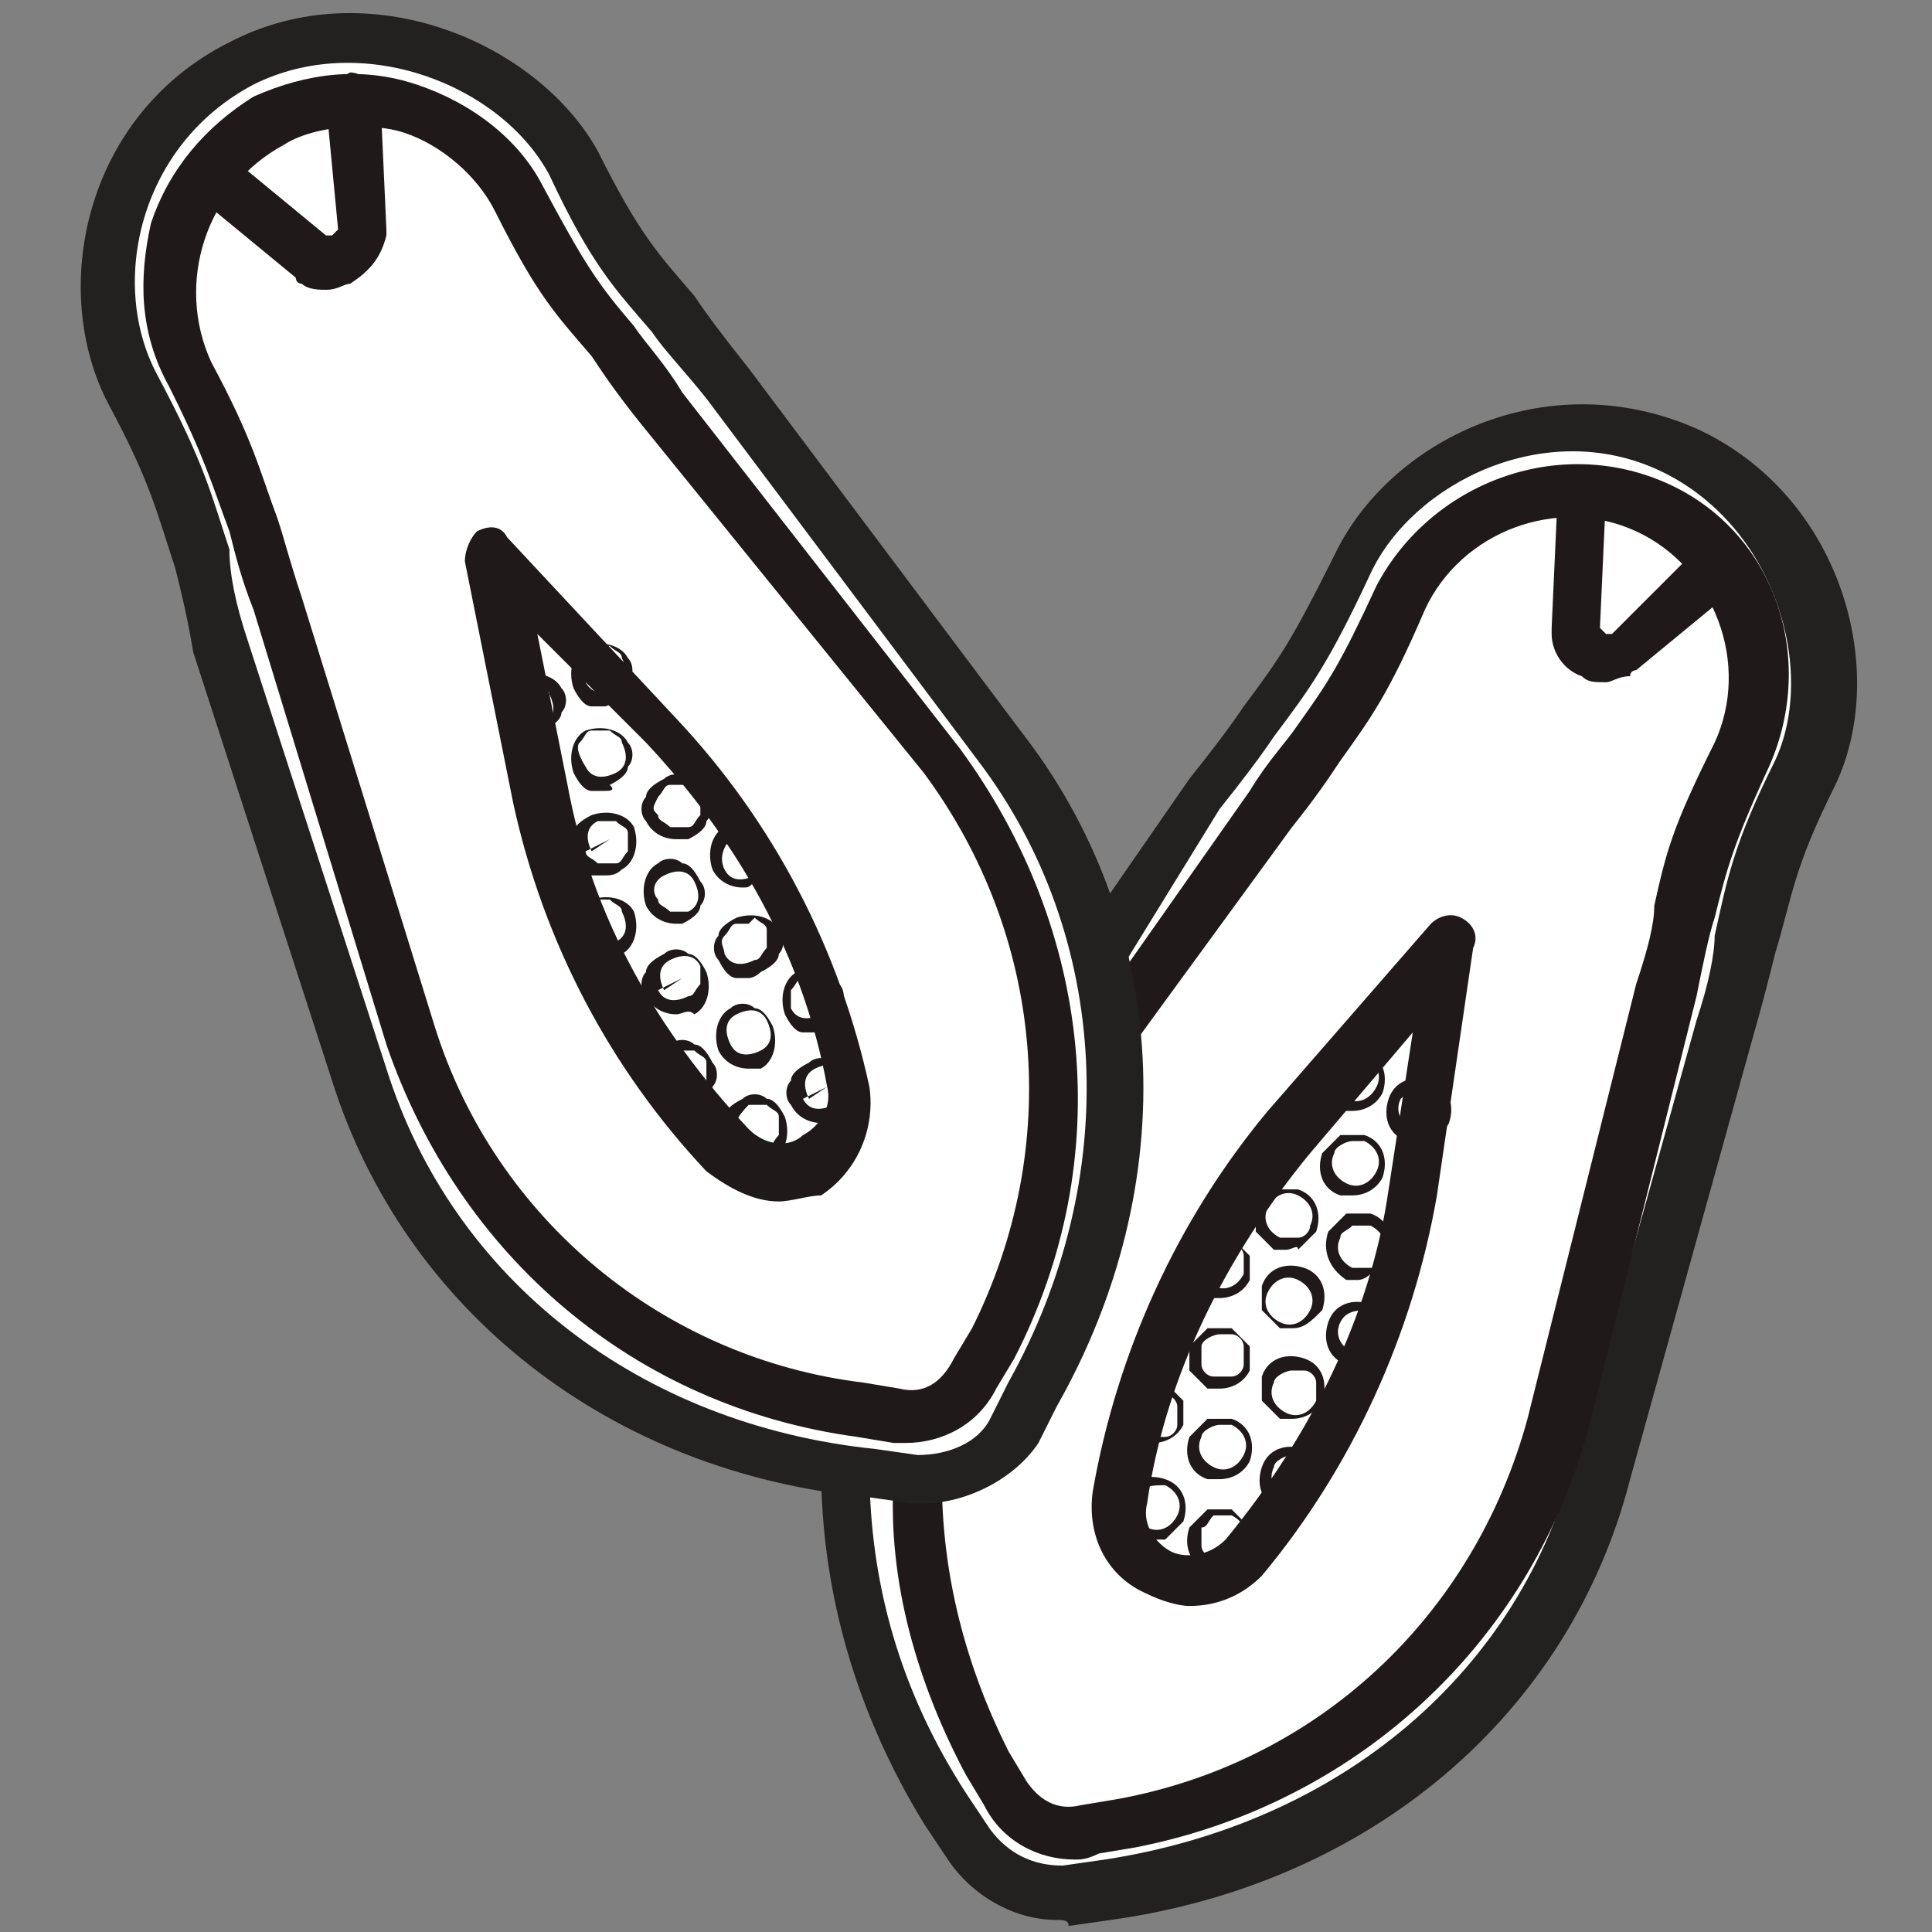 <svg xml:space="preserve" style="enable-background:new 0 0 32 32;" viewBox="0 0 32 32" y="0px" x="0px" xmlns:xlink="http://www.w3.org/1999/xlink" xmlns="http://www.w3.org/2000/svg" id="Layer_1" version="1.1">
<rect x="0" y="0" width="32" height="32" fill="#808080" stroke="none"/>
<style type="text/css">
	.st0{fill:#FFFFFF;}
	.st1{fill:#232020;}
	.st2{fill:#1F191A;}
</style>
<g>
	<g>
		<g>
			<path d="M14.1,24.4c0,1.9,0.5,3.9,1.6,5.6l0.4,0.6c0.3,0.6,1,0.9,1.7,0.8l0.7-0.1c4.1-0.6,7.2-3.3,8.2-7l2-7.2
				c0.6-2.2,0.4-2.3,1.3-4.3l0,0c0.8-1.7,0.1-4.4-2.1-5.4l0,0c-2.2-1-4.6,0.2-5.4,1.9l0,0c-0.9,2-1.1,2-2.4,3.8l-1.8,2.6" class="st0"></path>
			<path d="M17.5,31.8c-0.7,0-1.4-0.4-1.8-1l-0.4-0.6c-1.1-1.8-1.7-3.8-1.7-5.9c0-0.2,0.2-0.4,0.4-0.4
				c0.2,0,0.4,0.2,0.4,0.4c0,1.9,0.5,3.7,1.6,5.4l0.4,0.6c0.3,0.4,0.7,0.6,1.2,0.6l0.7-0.1c3.9-0.6,6.9-3.1,7.8-6.7l2-7.2
				c0.2-0.6,0.3-1.1,0.3-1.4c0.2-0.9,0.3-1.5,1-2.9c0.7-1.5,0-3.9-1.9-4.8c-1.9-0.9-4.1,0.2-4.8,1.7c-0.7,1.5-1,1.9-1.6,2.7
				c-0.2,0.3-0.5,0.7-0.9,1.2L18.6,16c-0.1,0.2-0.4,0.2-0.6,0.1c-0.2-0.1-0.2-0.4-0.1-0.6l1.8-2.6c0.4-0.5,0.7-0.9,0.9-1.2
				c0.6-0.8,0.8-1.1,1.5-2.5c0.9-1.9,3.5-3.2,6-2.1c2.4,1.1,3.2,4,2.3,5.9c-0.7,1.4-0.7,1.8-1,2.8c-0.1,0.4-0.2,0.8-0.4,1.5l-2,7.2
				c-1,3.9-4.3,6.7-8.6,7.3l-0.7,0.1C17.7,31.8,17.6,31.8,17.5,31.8z" class="st1"></path>
		</g>
		<path d="M19.7,26.6c-0.2,0-0.5-0.1-0.7-0.2c-0.7-0.3-1-1-0.9-1.7c0.4-2.3,1.4-4.5,2.9-6.3l2.7-3.1
			c0.1-0.1,0.3-0.2,0.5-0.1c0.2,0.1,0.3,0.3,0.2,0.5l-0.6,4.1c-0.4,2.3-1.4,4.5-2.9,6.3l0,0C20.6,26.4,20.2,26.6,19.7,26.6z
			 M20.6,25.8L20.6,25.8L20.6,25.8z M23.4,17.1l-1.7,2c-1.4,1.7-2.4,3.7-2.7,5.8c-0.1,0.4,0.2,0.7,0.4,0.8c0.2,0.1,0.6,0.1,0.9-0.2
			l0,0c1.4-1.7,2.4-3.7,2.7-5.8L23.4,17.1z" class="st2"></path>
		<path d="M17.8,30.8c-0.6,0-1.2-0.3-1.5-0.9L16,29.4c-0.8-1.5-1.3-3.2-1.2-4.9c0-0.2,0.2-0.4,0.4-0.4c0,0,0,0,0,0
			c0.2,0,0.4,0.2,0.4,0.4c0,1.6,0.4,3.1,1.1,4.5l0.3,0.5c0.2,0.3,0.5,0.5,0.9,0.4l0.6-0.1c3.3-0.6,5.9-3,6.8-6.3l1.8-7.2
			c0.2-0.6,0.3-1,0.3-1.3c0.2-0.9,0.3-1.3,1-2.7c0.6-1.3,0-2.9-1.3-3.5c-1.3-0.6-2.9,0-3.5,1.3c-0.6,1.4-0.9,1.8-1.4,2.5
			c-0.2,0.3-0.4,0.6-0.8,1.1l-2.7,3.7c-0.1,0.2-0.4,0.2-0.6,0.1C18,17.3,18,17,18.1,16.8l2.6-3.7c0.3-0.5,0.6-0.8,0.8-1.1
			c0.5-0.7,0.7-1,1.3-2.3C23.7,8,25.8,7.2,27.6,8c1.8,0.8,2.5,2.9,1.7,4.7c-0.6,1.3-0.7,1.7-0.9,2.5c-0.1,0.3-0.2,0.8-0.3,1.3
			l-1.8,7.2c-1,3.6-3.9,6.2-7.5,6.9l-0.6,0.1C18,30.8,17.9,30.8,17.8,30.8z" class="st2"></path>
		<g>
			<path d="M22.5,22.6c-0.1,0-0.2,0-0.2,0c-0.3-0.1-0.4-0.4-0.3-0.7c0.1-0.3,0.4-0.4,0.7-0.3c0.3,0.1,0.4,0.4,0.3,0.7
				c0,0,0,0,0,0c-0.1,0.1-0.2,0.2-0.3,0.3C22.6,22.6,22.6,22.6,22.5,22.6z M22.2,21.9c-0.1,0.2,0,0.4,0.2,0.5c0.2,0.1,0.4,0,0.5-0.2
				c0.1-0.2,0-0.4-0.2-0.5C22.5,21.7,22.3,21.7,22.2,21.9l0.4,0.2L22.2,21.9z" class="st2"></path>
			<path d="M21.4,22c-0.1,0-0.1,0-0.2,0c-0.1-0.1-0.2-0.2-0.3-0.3c0-0.1,0-0.3,0-0.4c0.1-0.3,0.4-0.4,0.7-0.3
				c0.3,0.1,0.4,0.4,0.3,0.7c0,0,0,0,0,0C21.7,21.9,21.6,22,21.4,22z M21,21.4c-0.1,0.2,0,0.4,0.2,0.5c0.2,0.1,0.4,0,0.5-0.2
				c0.1-0.2,0-0.4-0.2-0.5C21.3,21.1,21.1,21.2,21,21.4l0.4,0.2L21,21.4z" class="st2"></path>
			<path d="M20.2,21.5c-0.1,0-0.1,0-0.2,0c-0.1-0.1-0.2-0.2-0.3-0.3c0-0.1,0-0.3,0-0.4c0.1-0.3,0.4-0.4,0.7-0.3
				c0.1,0.1,0.2,0.2,0.3,0.3c0,0.1,0,0.3,0,0.4c0,0,0,0,0,0C20.6,21.4,20.4,21.5,20.2,21.5z M19.9,20.8c-0.1,0.2,0,0.4,0.2,0.5
				c0.2,0.1,0.4,0,0.5-0.2c0-0.1,0-0.2,0-0.3c0-0.1-0.1-0.2-0.2-0.2C20.2,20.6,20,20.7,19.9,20.8l0.4,0.2L19.9,20.8z" class="st2"></path>
			<path d="M21.4,25c-0.1,0-0.1,0-0.2,0c-0.3-0.1-0.4-0.4-0.3-0.7c0.1-0.3,0.4-0.4,0.7-0.3c0.3,0.1,0.4,0.4,0.3,0.7
				C21.8,24.9,21.6,25,21.4,25z M21.4,24.1c-0.1,0-0.3,0.1-0.3,0.2c-0.1,0.2,0,0.4,0.2,0.5c0.2,0.1,0.4,0,0.5-0.2
				c0.1-0.2,0-0.4-0.2-0.5C21.5,24.2,21.4,24.1,21.4,24.1z" class="st2"></path>
			<path d="M20.2,24.5c-0.1,0-0.1,0-0.2,0c-0.3-0.1-0.4-0.4-0.3-0.7c0.1-0.1,0.2-0.2,0.3-0.3c0.1,0,0.3,0,0.4,0
				c0.3,0.1,0.4,0.4,0.3,0.7C20.6,24.4,20.4,24.5,20.2,24.5z M20.2,23.6c-0.1,0-0.3,0.1-0.3,0.2c-0.1,0.2,0,0.4,0.2,0.5
				c0.2,0.1,0.4,0,0.5-0.2c0.1-0.2,0-0.4-0.2-0.5C20.3,23.6,20.3,23.6,20.2,23.6z" class="st2"></path>
			<path d="M19.1,23.9c-0.1,0-0.1,0-0.2,0c-0.1-0.1-0.2-0.2-0.3-0.3c0-0.1,0-0.3,0-0.4c0.1-0.1,0.2-0.2,0.3-0.3
				c0.1,0,0.3,0,0.4,0c0.1,0.1,0.2,0.2,0.3,0.3c0,0.1,0,0.3,0,0.4C19.5,23.8,19.3,23.9,19.1,23.9z M19.1,23.1
				c-0.1,0-0.3,0.1-0.3,0.2c0,0.1,0,0.2,0,0.3c0,0.1,0.1,0.2,0.2,0.2c0.1,0,0.2,0,0.3,0c0.1,0,0.2-0.1,0.2-0.2c0-0.1,0-0.2,0-0.3
				c0-0.1-0.1-0.2-0.2-0.2C19.2,23.1,19.1,23.1,19.1,23.1z" class="st2"></path>
			<path d="M22.4,19.8c-0.1,0-0.1,0-0.2,0c-0.3-0.1-0.4-0.4-0.3-0.7c0.1-0.1,0.2-0.2,0.3-0.3c0.1,0,0.3,0,0.4,0
				c0.3,0.1,0.4,0.4,0.3,0.7C22.8,19.7,22.6,19.8,22.4,19.8z M22.4,18.9c-0.1,0-0.3,0.1-0.3,0.2c-0.1,0.2,0,0.4,0.2,0.5
				c0.2,0.1,0.4,0,0.5-0.2c0.1-0.2,0-0.4-0.2-0.5C22.5,18.9,22.4,18.9,22.4,18.9z" class="st2"></path>
			<path d="M21.4,23.5c-0.1,0-0.1,0-0.2,0c-0.1-0.1-0.2-0.2-0.3-0.3c0-0.1,0-0.3,0-0.4c0.1-0.3,0.4-0.4,0.7-0.3
				c0.3,0.1,0.4,0.4,0.3,0.7C21.8,23.4,21.6,23.5,21.4,23.5z M21.4,22.7c-0.1,0-0.3,0.1-0.3,0.2c-0.1,0.2,0,0.4,0.2,0.5
				c0.2,0.1,0.4,0,0.5-0.2c0-0.1,0-0.2,0-0.3c0-0.1-0.1-0.2-0.2-0.2C21.5,22.7,21.4,22.7,21.4,22.7z" class="st2"></path>
			<path d="M20.2,23c-0.1,0-0.1,0-0.2,0c-0.1-0.1-0.2-0.2-0.3-0.3c0-0.1,0-0.3,0-0.4c0.1-0.1,0.2-0.2,0.3-0.3
				c0.1,0,0.3,0,0.4,0c0.1,0.1,0.2,0.2,0.3,0.3c0,0.1,0,0.3,0,0.4C20.6,22.9,20.4,23,20.2,23z M20.2,22.1c-0.1,0-0.3,0.1-0.3,0.2
				c0,0.1,0,0.2,0,0.3c0,0.1,0.1,0.2,0.2,0.2c0.1,0,0.2,0,0.3,0c0.1,0,0.2-0.1,0.2-0.2c0-0.1,0-0.2,0-0.3c0-0.1-0.1-0.2-0.2-0.2
				C20.3,22.1,20.3,22.1,20.2,22.1z" class="st2"></path>
			<path d="M20.2,26c-0.1,0-0.2,0-0.2,0c-0.3-0.1-0.4-0.4-0.3-0.7c0.1-0.1,0.2-0.2,0.3-0.3c0.1,0,0.3,0,0.4,0
				c0.1,0.1,0.2,0.2,0.3,0.3c0,0.1,0,0.3,0,0.4l0,0c-0.1,0.1-0.2,0.2-0.3,0.3C20.4,26,20.3,26,20.2,26z M19.9,25.3
				c0,0.1,0,0.2,0,0.3c0,0.1,0.1,0.2,0.2,0.2c0.1,0,0.2,0,0.3,0c0.1,0,0.2-0.1,0.2-0.2l-0.2-0.1l0.2,0.1c0,0,0,0,0,0
				c0.1-0.2,0-0.4-0.2-0.5c-0.1,0-0.2,0-0.3,0C20,25.2,20,25.3,19.9,25.3z M19.9,25.3C19.9,25.3,19.9,25.3,19.9,25.3
				C19.9,25.3,19.9,25.3,19.9,25.3z" class="st2"></path>
			<path d="M19.1,25.5c-0.1,0-0.2,0-0.2,0c-0.3-0.1-0.4-0.4-0.3-0.7c0.1-0.3,0.4-0.4,0.7-0.3c0.3,0.1,0.4,0.4,0.3,0.7
				c0,0,0,0,0,0c-0.1,0.1-0.2,0.2-0.3,0.3C19.2,25.5,19.2,25.5,19.1,25.5z M18.8,24.8c-0.1,0.2,0,0.4,0.2,0.5c0.2,0.1,0.4,0,0.5-0.2
				c0.1-0.2,0-0.4-0.2-0.5C19.1,24.6,18.9,24.6,18.8,24.8l0.4,0.2L18.8,24.8z" class="st2"></path>
			<path d="M23.5,18.9c-0.1,0-0.1,0-0.2,0c-0.3-0.1-0.4-0.4-0.3-0.7c0.1-0.3,0.4-0.4,0.7-0.3c0.3,0.1,0.4,0.4,0.3,0.7
				c0,0,0,0,0,0C23.9,18.8,23.7,18.9,23.5,18.9z M23.2,18.2c-0.1,0.2,0,0.4,0.2,0.5c0.2,0.1,0.4,0,0.5-0.2c0.1-0.2,0-0.4-0.2-0.5
				C23.5,18,23.3,18.1,23.2,18.2l0.4,0.2L23.2,18.2z" class="st2"></path>
			<path d="M22.4,18.4c-0.1,0-0.1,0-0.2,0c-0.3-0.1-0.4-0.4-0.3-0.7c0.1-0.3,0.4-0.4,0.7-0.3c0.3,0.1,0.4,0.4,0.3,0.7
				c0,0,0,0,0,0C22.8,18.3,22.6,18.4,22.4,18.4z M22.1,17.7c-0.1,0.2,0,0.4,0.2,0.5c0.2,0.1,0.4,0,0.5-0.2c0.1-0.2,0-0.4-0.2-0.5
				C22.4,17.5,22.2,17.5,22.1,17.7l0.4,0.2L22.1,17.7z" class="st2"></path>
			<path d="M22.5,21.2c-0.1,0-0.2,0-0.2,0C22,21,21.9,20.7,22,20.4c0.1-0.1,0.2-0.2,0.3-0.3c0.1,0,0.3,0,0.4,0
				c0.3,0.1,0.4,0.4,0.3,0.7l0,0c-0.1,0.1-0.2,0.2-0.3,0.3C22.6,21.2,22.5,21.2,22.5,21.2z M22.2,20.5c-0.1,0.2,0,0.4,0.2,0.5
				c0.1,0,0.2,0,0.3,0c0.1,0,0.2-0.1,0.2-0.2l-0.2-0.1l0.2,0.1c0,0,0,0,0,0c0.1-0.2,0-0.4-0.2-0.5c-0.1,0-0.2,0-0.3,0
				C22.3,20.4,22.2,20.4,22.2,20.5z M22.2,20.5C22.2,20.5,22.2,20.5,22.2,20.5C22.2,20.5,22.2,20.5,22.2,20.5z" class="st2"></path>
			<path d="M21.3,20.7c-0.1,0-0.1,0-0.2,0c-0.1-0.1-0.2-0.2-0.3-0.3c0-0.1,0-0.3,0-0.4c0.1-0.1,0.2-0.2,0.3-0.3
				c0.1,0,0.3,0,0.4,0c0.3,0.1,0.4,0.4,0.3,0.7c-0.1,0.1-0.2,0.2-0.3,0.3C21.5,20.6,21.4,20.7,21.3,20.7z M21,20
				c-0.1,0.2,0,0.4,0.2,0.5c0.1,0,0.2,0,0.3,0c0.1,0,0.2-0.1,0.2-0.2l-0.2-0.1l0.2,0.1c0,0,0,0,0,0c0.1-0.2,0-0.4-0.2-0.5
				C21.3,19.7,21.1,19.8,21,20C21,20,21,20,21,20z" class="st2"></path>
		</g>
		<path d="M26.6,11.3c-0.2,0-0.3,0-0.4-0.1c-0.3-0.1-0.5-0.4-0.5-0.7c0,0,0-0.1,0-0.1l0.1-2.2c0-0.2,0.2-0.4,0.4-0.4
			c0.2,0,0.4,0.2,0.4,0.4l-0.1,2.2c0,0,0,0,0.1,0.1c0,0,0,0,0.1,0L28.2,9c0.2-0.2,0.5-0.1,0.6,0.1C29,9.2,29,9.5,28.8,9.7l-1.7,1.4
			c0,0-0.1,0-0.1,0.1C26.8,11.2,26.7,11.3,26.6,11.3z" class="st2"></path>
	</g>
	<g>
		<g>
			<path d="M3.7,10.7L6,17.8c1.1,3.7,4.4,6.2,8.5,6.6l0.7,0.1c0.6,0.1,1.3-0.3,1.6-0.8l0.3-0.6c2-3.6,1.8-7.7-0.5-10.8
				l-4.5-6c-1.4-1.8-1.6-1.7-2.6-3.7l0,0C8.6,1,6.1,0,4,1l0,0C1.8,2.2,1.3,4.8,2.2,6.5l0,0C3.2,8.4,3,8.6,3.7,10.7z" class="st0"></path>
			<path d="M15.3,24.9c-0.1,0-0.1,0-0.2,0l-0.7-0.1c-4.3-0.4-7.7-3.1-8.9-6.9l-2.3-7.1c0,0,0,0,0,0
				C3.1,10.2,3,9.8,2.9,9.4C2.6,8.5,2.5,8,1.8,6.7c-1-1.9-0.4-4.8,2-6c2.3-1.2,5.1,0,6.1,1.8c0.7,1.4,1,1.7,1.6,2.4
				c0.2,0.3,0.5,0.7,0.9,1.2l4.5,6c2.5,3.2,2.7,7.5,0.6,11.2l-0.3,0.6C16.8,24.5,16,24.9,15.3,24.9z M4.1,10.6l2.3,7.1
				c1.1,3.5,4.2,5.9,8.1,6.3l0.7,0.1c0.5,0,1-0.2,1.2-0.6l0.3-0.6c1.9-3.4,1.7-7.4-0.5-10.3l-4.5-6c-0.4-0.5-0.7-0.8-0.9-1.1
				c-0.6-0.7-1-1.1-1.7-2.6C8.3,1.4,6,0.5,4.2,1.4c-1.9,1-2.4,3.3-1.6,4.8c0.8,1.5,0.9,2,1.2,2.9C3.8,9.5,3.9,10,4.1,10.6z" class="st1"></path>
		</g>
		<path d="M12.9,19.9c-0.4,0-0.8-0.2-1.2-0.5c-1.6-1.7-2.7-3.8-3.2-6.1l-0.8-4c0-0.2,0.1-0.4,0.2-0.5
			c0.2-0.1,0.4-0.1,0.5,0.1l2.8,3c1.6,1.7,2.7,3.8,3.2,6.1l0,0c0.1,0.7-0.2,1.4-0.8,1.8C13.4,19.8,13.1,19.9,12.9,19.9z M8.9,10.5
			L9.4,13c0.4,2.2,1.5,4.1,3,5.7c0.3,0.3,0.7,0.3,0.9,0.1c0.2-0.1,0.5-0.4,0.4-0.8c-0.4-2.2-1.5-4.1-3-5.7L8.9,10.5z" class="st2"></path>
		<path d="M15,23.9c-0.1,0-0.2,0-0.2,0l-0.6-0.1c-3.7-0.5-6.6-3-7.8-6.5l-2.2-7.2C4,9.6,3.9,9.2,3.8,8.8
			C3.5,8,3.4,7.6,2.8,6.4C2.3,5.5,2.3,4.6,2.5,3.7c0.3-0.9,0.9-1.6,1.7-2.1C5.1,1.2,6,1.1,6.9,1.4C7.8,1.7,8.6,2.3,9,3.1
			c0.7,1.3,0.9,1.6,1.5,2.3c0.2,0.3,0.5,0.6,0.8,1.1l4.6,5.9c2.2,3,2.6,6.8,0.9,10.1L16.5,23C16.2,23.6,15.6,23.9,15,23.9z M5.9,2.1
			C5.5,2.1,5,2.2,4.7,2.4C3.4,3.1,2.9,4.7,3.5,6c0.7,1.3,0.8,1.8,1.1,2.6C4.7,8.9,4.8,9.3,5,9.9c0,0,0,0,0,0L7.2,17
			c1,3.2,3.8,5.5,7.1,5.9l0.6,0.1c0.4,0.1,0.7-0.1,0.9-0.5l0.3-0.5c1.5-3,1.2-6.5-0.8-9.2L10.6,7C10.2,6.5,10,6.2,9.8,5.9
			C9.2,5.2,8.9,4.9,8.2,3.5C7.9,2.9,7.3,2.4,6.7,2.2C6.4,2.1,6.1,2.1,5.9,2.1z" class="st2"></path>
		<g>
			<path d="M12.3,14.7c-0.2,0-0.4-0.1-0.5-0.3c-0.1-0.3,0-0.6,0.2-0.7c0.3-0.1,0.6,0,0.7,0.2c0,0,0,0,0,0
				c0.1,0.3,0,0.6-0.2,0.7C12.4,14.7,12.4,14.7,12.3,14.7z M12.4,14.2L12,14.4c0.1,0.2,0.3,0.2,0.5,0.1c0.2-0.1,0.2-0.3,0.1-0.5
				c-0.1-0.2-0.3-0.2-0.5-0.1C12,14,11.9,14.2,12,14.4L12.4,14.2z" class="st2"></path>
			<path d="M11.2,15.3c-0.2,0-0.4-0.1-0.5-0.3c-0.1-0.3,0-0.6,0.2-0.7c0.1-0.1,0.3-0.1,0.4,0c0.1,0,0.2,0.1,0.3,0.3
				c0.1,0.1,0.1,0.3,0,0.4c0,0.1-0.1,0.2-0.3,0.3C11.3,15.3,11.2,15.3,11.2,15.3z M10.9,14.9c0,0.1,0.1,0.1,0.2,0.2
				c0.1,0,0.2,0,0.3,0c0.2-0.1,0.2-0.3,0.1-0.5l-0.2,0.1l0.2-0.1c-0.1-0.2-0.3-0.2-0.5-0.1C10.8,14.6,10.8,14.8,10.9,14.9
				C10.9,14.9,10.9,14.9,10.9,14.9z" class="st2"></path>
			<path d="M10,15.9c-0.1,0-0.1,0-0.2,0c-0.1,0-0.2-0.1-0.3-0.3c-0.1-0.1-0.1-0.3,0-0.4c0-0.1,0.1-0.2,0.3-0.3
				c0.3-0.1,0.6,0,0.7,0.2c0,0,0,0,0,0c0.1,0.3,0,0.6-0.2,0.7C10.2,15.9,10.1,15.9,10,15.9z M10.1,15.3l-0.4,0.2
				c0.1,0.2,0.3,0.2,0.5,0.1c0.2-0.1,0.2-0.3,0.1-0.5c0-0.1-0.1-0.1-0.2-0.2c-0.1,0-0.2,0-0.3,0c-0.1,0-0.1,0.1-0.2,0.2
				c0,0.1,0,0.2,0,0.3L10.1,15.3z" class="st2"></path>
			<path d="M13.5,17.1c-0.1,0-0.1,0-0.2,0c-0.1,0-0.2-0.1-0.3-0.3c-0.1-0.3,0-0.6,0.2-0.7c0.3-0.1,0.6,0,0.7,0.2
				c0.1,0.1,0.1,0.3,0,0.4c0,0.1-0.1,0.2-0.3,0.3C13.7,17.1,13.6,17.1,13.5,17.1z M13.5,16.2c-0.1,0-0.1,0-0.2,0
				c-0.1,0-0.1,0.1-0.2,0.2c0,0.1,0,0.2,0,0.3c0.1,0.2,0.3,0.2,0.5,0.1c0.2-0.1,0.2-0.3,0.1-0.5c0-0.1-0.1-0.1-0.2-0.2
				C13.6,16.2,13.6,16.2,13.5,16.2z" class="st2"></path>
			<path d="M12.4,17.7c-0.2,0-0.4-0.1-0.5-0.3c-0.1-0.3,0-0.6,0.2-0.7c0.1-0.1,0.3-0.1,0.4,0c0.1,0,0.2,0.1,0.3,0.3
				c0,0,0,0,0,0c0.1,0.3,0,0.6-0.2,0.7C12.6,17.7,12.5,17.7,12.4,17.7z M12.5,17.1l-0.4,0.2c0.1,0.2,0.3,0.2,0.5,0.1
				c0.2-0.1,0.2-0.3,0.1-0.5c-0.1-0.2-0.3-0.2-0.5-0.1c-0.2,0.1-0.2,0.3-0.1,0.5L12.5,17.1z" class="st2"></path>
			<path d="M11.3,18.3c-0.1,0-0.1,0-0.2,0c-0.1,0-0.2-0.1-0.3-0.3c-0.1-0.1-0.1-0.3,0-0.4c0-0.1,0.1-0.2,0.3-0.3
				c0.1-0.1,0.3-0.1,0.4,0c0.1,0,0.2,0.1,0.3,0.3c0.1,0.1,0.1,0.3,0,0.4c0,0.1-0.1,0.2-0.3,0.3C11.4,18.2,11.4,18.3,11.3,18.3z
				 M11,17.9c0,0.1,0.1,0.1,0.2,0.2c0.1,0,0.2,0,0.3,0c0.1,0,0.1-0.1,0.2-0.2c0-0.1,0-0.2,0-0.3l-0.2,0.1l0.2-0.1c0,0,0,0,0,0
				c0-0.1-0.1-0.1-0.2-0.2c-0.1,0-0.2,0-0.3,0c-0.1,0-0.1,0.1-0.2,0.2C10.9,17.7,10.9,17.8,11,17.9C11,17.9,11,17.9,11,17.9z" class="st2"></path>
			<path d="M10,13.1c-0.1,0-0.1,0-0.2,0c-0.1,0-0.2-0.1-0.3-0.3c-0.1-0.3,0-0.6,0.2-0.7c0.3-0.1,0.6,0,0.7,0.2
				c0.1,0.1,0.1,0.3,0,0.4c0,0.1-0.1,0.2-0.3,0.3C10.2,13.1,10.1,13.1,10,13.1z M9.7,12.7c0.1,0.2,0.3,0.2,0.5,0.1
				c0.2-0.1,0.2-0.3,0.1-0.5l-0.2,0.1l0.2-0.1c0,0,0,0,0,0c0-0.1-0.1-0.1-0.2-0.2c-0.1,0-0.2,0-0.3,0c-0.1,0-0.1,0.1-0.2,0.2
				S9.7,12.7,9.7,12.7C9.7,12.7,9.7,12.7,9.7,12.7z" class="st2"></path>
			<path d="M12.4,16.2c-0.1,0-0.1,0-0.2,0c-0.1,0-0.2-0.1-0.3-0.3c-0.1-0.1-0.1-0.3,0-0.4c0-0.1,0.1-0.2,0.3-0.3
				c0.3-0.1,0.6,0,0.7,0.2c0.1,0.1,0.1,0.3,0,0.4c0,0.1-0.1,0.2-0.3,0.3C12.5,16.2,12.4,16.2,12.4,16.2z M12.4,15.3
				c-0.1,0-0.1,0-0.2,0c-0.1,0-0.1,0.1-0.2,0.2s0,0.2,0,0.3c0.1,0.2,0.3,0.2,0.5,0.1c0.1,0,0.1-0.1,0.2-0.2c0-0.1,0-0.2,0-0.3
				c0-0.1-0.1-0.1-0.2-0.2C12.4,15.3,12.4,15.3,12.4,15.3z" class="st2"></path>
			<path d="M11.2,16.8c-0.2,0-0.4-0.1-0.5-0.3c-0.1-0.1-0.1-0.3,0-0.4c0-0.1,0.1-0.2,0.3-0.3c0.1-0.1,0.3-0.1,0.4,0
				c0.1,0,0.2,0.1,0.3,0.3c0,0,0,0,0,0c0.1,0.3,0,0.6-0.2,0.7C11.4,16.7,11.3,16.8,11.2,16.8z M11.3,16.2l-0.4,0.2
				c0.1,0.2,0.3,0.2,0.5,0.1c0.1,0,0.1-0.1,0.2-0.2c0-0.1,0-0.2,0-0.3c-0.1-0.2-0.3-0.2-0.5-0.1c-0.2,0.1-0.2,0.3-0.1,0.5L11.3,16.2
				z" class="st2"></path>
			<path d="M13.6,18.6c-0.2,0-0.4-0.1-0.5-0.3c-0.1-0.1-0.1-0.3,0-0.4c0-0.1,0.1-0.2,0.3-0.3c0.1-0.1,0.3-0.1,0.4,0
				c0.1,0,0.2,0.1,0.3,0.3c0,0,0,0,0,0c0.1,0.3,0,0.6-0.2,0.7C13.8,18.6,13.7,18.6,13.6,18.6z M13.7,18l-0.4,0.2
				c0.1,0.2,0.3,0.2,0.5,0.1c0.1,0,0.1-0.1,0.2-0.2c0-0.1,0-0.2,0-0.3c-0.1-0.2-0.3-0.2-0.5-0.1c-0.2,0.1-0.2,0.3-0.1,0.5L13.7,18z" class="st2"></path>
			<path d="M12.5,19.2c-0.1,0-0.1,0-0.2,0c-0.1,0-0.2-0.1-0.3-0.3c-0.1-0.1-0.1-0.3,0-0.4c0-0.1,0.1-0.2,0.3-0.3
				c0.1-0.1,0.3-0.1,0.4,0c0.1,0,0.2,0.1,0.3,0.3c0.1,0.3,0,0.6-0.2,0.7C12.7,19.2,12.6,19.2,12.5,19.2z M12.2,18.8
				c0,0.1,0.1,0.1,0.2,0.2c0.1,0,0.2,0,0.3,0c0.1,0,0.1-0.1,0.2-0.2c0-0.1,0-0.2,0-0.3l-0.2,0.1l0.2-0.1c0,0,0,0,0,0
				c0-0.1-0.1-0.1-0.2-0.2c-0.1,0-0.2,0-0.3,0C12.2,18.5,12.1,18.7,12.2,18.8C12.2,18.8,12.2,18.8,12.2,18.8z" class="st2"></path>
			<path d="M10,11.7c-0.1,0-0.1,0-0.2,0c-0.1,0-0.2-0.1-0.3-0.3c-0.1-0.3,0-0.6,0.2-0.7c0.3-0.1,0.6,0,0.7,0.2
				c0.1,0.1,0.1,0.3,0,0.4c0,0.1-0.1,0.2-0.3,0.3C10.2,11.6,10.1,11.7,10,11.7z M9.7,11.3c0.1,0.2,0.3,0.2,0.5,0.1
				c0.2-0.1,0.2-0.3,0.1-0.5l-0.2,0.1l0.2-0.1c0,0,0,0,0,0c0-0.1-0.1-0.1-0.2-0.2c-0.1,0-0.2,0-0.3,0c-0.1,0-0.1,0.1-0.2,0.2
				C9.6,11.1,9.7,11.2,9.7,11.3C9.7,11.3,9.7,11.3,9.7,11.3z" class="st2"></path>
			<path d="M8.9,12.2c-0.1,0-0.1,0-0.2,0c-0.1,0-0.2-0.1-0.3-0.3c-0.1-0.3,0-0.6,0.2-0.7c0.3-0.1,0.6,0,0.7,0.2
				c0,0,0,0,0,0c0.1,0.1,0.1,0.3,0,0.4c0,0.1-0.1,0.2-0.3,0.3C9,12.2,9,12.2,8.9,12.2z M9,11.7l-0.4,0.2C8.7,12,8.9,12.1,9,12
				c0.2-0.1,0.2-0.3,0.1-0.5c0-0.1-0.1-0.1-0.2-0.2c-0.1,0-0.2,0-0.3,0c-0.1,0-0.1,0.1-0.2,0.2c0,0.1,0,0.2,0,0.3L9,11.7z" class="st2"></path>
			<path d="M11.2,13.9c-0.2,0-0.4-0.1-0.5-0.3c-0.1-0.1-0.1-0.3,0-0.4c0-0.1,0.1-0.2,0.3-0.3c0.1-0.1,0.3-0.1,0.4,0
				c0.1,0,0.2,0.1,0.3,0.3l0,0c0.1,0.1,0.1,0.3,0,0.4c0,0.1-0.1,0.2-0.3,0.3C11.3,13.9,11.3,13.9,11.2,13.9z M10.9,13.5
				c0,0.1,0.1,0.1,0.2,0.2c0.1,0,0.2,0,0.3,0c0.1,0,0.1-0.1,0.2-0.2c0-0.1,0-0.2,0-0.3c0,0,0,0,0,0l-0.2,0.1l0.2-0.1
				c0-0.1-0.1-0.1-0.2-0.2c-0.1,0-0.2,0-0.3,0c-0.1,0-0.1,0.1-0.2,0.2C10.8,13.4,10.8,13.4,10.9,13.5C10.9,13.5,10.9,13.5,10.9,13.5
				z" class="st2"></path>
			<path d="M10,14.5c-0.1,0-0.1,0-0.2,0c-0.1,0-0.2-0.1-0.3-0.3c-0.1-0.1-0.1-0.3,0-0.4c0-0.1,0.1-0.2,0.3-0.3
				c0.3-0.1,0.6,0,0.7,0.2c0,0,0,0,0,0c0.1,0.3,0,0.6-0.2,0.7C10.2,14.5,10.1,14.5,10,14.5z M10.1,13.9l-0.4,0.2
				c0,0.1,0.1,0.1,0.2,0.2c0.1,0,0.2,0,0.3,0c0.1,0,0.1-0.1,0.2-0.2c0-0.1,0-0.2,0-0.3c0-0.1-0.1-0.1-0.2-0.2c-0.1,0-0.2,0-0.3,0
				c-0.2,0.1-0.2,0.3-0.1,0.5L10.1,13.9z" class="st2"></path>
		</g>
		<path d="M5.4,4.8c-0.1,0-0.3,0-0.4-0.1c0,0-0.1,0-0.1-0.1L3.2,3.2C3,3.1,2.9,2.8,3.1,2.6c0.2-0.2,0.4-0.2,0.6-0.1
			l1.7,1.4c0,0,0.1,0,0.1,0c0,0,0,0,0.1-0.1L5.4,1.7c0-0.2,0.2-0.4,0.4-0.5c0.2,0,0.4,0.2,0.5,0.4l0.1,2.2c0,0,0,0.1,0,0.1
			C6.3,4.3,6.1,4.5,5.8,4.7C5.7,4.7,5.6,4.8,5.4,4.8z" class="st2"></path>
	</g>
</g>
</svg>
